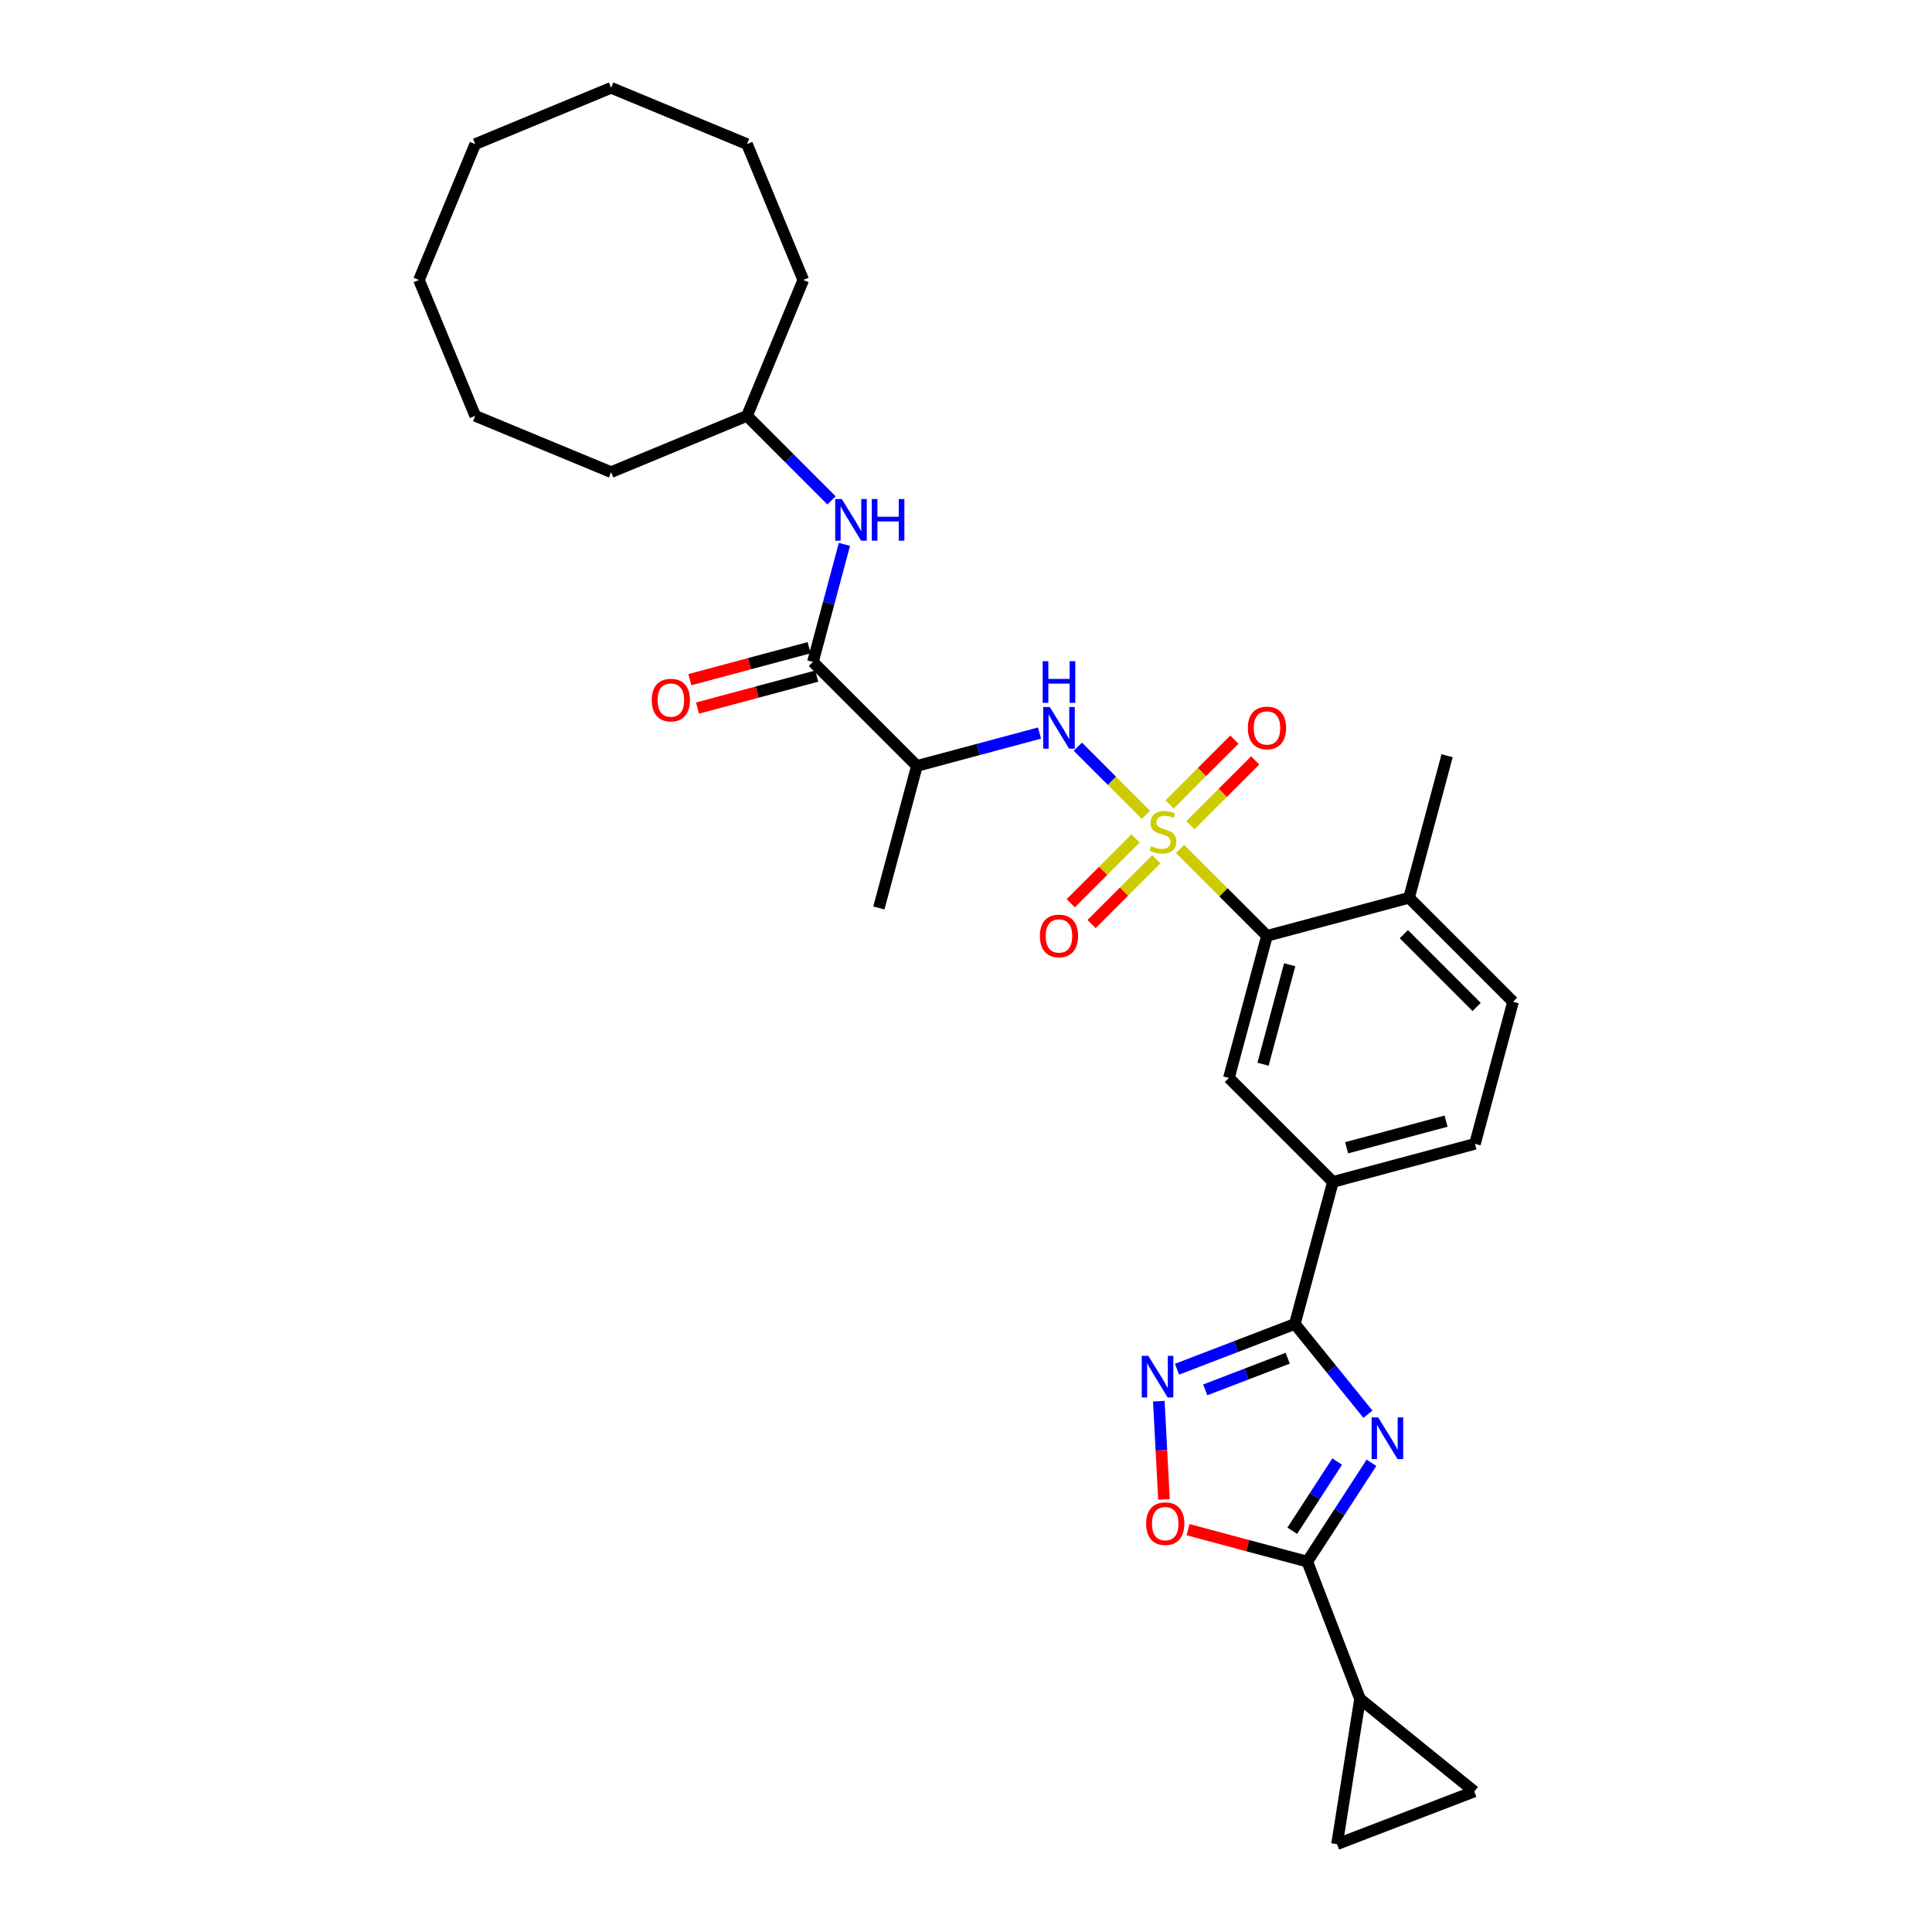 <?xml version='1.0' encoding='iso-8859-1'?>
<svg version='1.1' baseProfile='full'
              xmlns='http://www.w3.org/2000/svg'
                      xmlns:rdkit='http://www.rdkit.org/xml'
                      xmlns:xlink='http://www.w3.org/1999/xlink'
                  xml:space='preserve'
width='1000px' height='1000px' viewBox='0 0 1000 1000'>
<!-- END OF HEADER -->
<rect style='opacity:1.0;fill:#FFFFFF;stroke:none' width='1000' height='1000' x='0' y='0'> </rect>
<path class='bond-4' d='M 610.775,439.378 L 633.282,461.885' style='fill:none;fill-rule:evenodd;stroke:#CCCC00;stroke-width:6px;stroke-linecap:butt;stroke-linejoin:miter;stroke-opacity:1' />
<path class='bond-4' d='M 633.282,461.885 L 655.788,484.392' style='fill:none;fill-rule:evenodd;stroke:#000000;stroke-width:6px;stroke-linecap:butt;stroke-linejoin:miter;stroke-opacity:1' />
<path class='bond-5' d='M 593.144,421.748 L 575.521,404.125' style='fill:none;fill-rule:evenodd;stroke:#CCCC00;stroke-width:6px;stroke-linecap:butt;stroke-linejoin:miter;stroke-opacity:1' />
<path class='bond-5' d='M 575.521,404.125 L 557.898,386.502' style='fill:none;fill-rule:evenodd;stroke:#0000FF;stroke-width:6px;stroke-linecap:butt;stroke-linejoin:miter;stroke-opacity:1' />
<path class='bond-15' d='M 587.761,433.995 L 570.999,450.758' style='fill:none;fill-rule:evenodd;stroke:#CCCC00;stroke-width:6px;stroke-linecap:butt;stroke-linejoin:miter;stroke-opacity:1' />
<path class='bond-15' d='M 570.999,450.758 L 554.236,467.521' style='fill:none;fill-rule:evenodd;stroke:#FF0000;stroke-width:6px;stroke-linecap:butt;stroke-linejoin:miter;stroke-opacity:1' />
<path class='bond-15' d='M 598.527,444.761 L 581.764,461.524' style='fill:none;fill-rule:evenodd;stroke:#CCCC00;stroke-width:6px;stroke-linecap:butt;stroke-linejoin:miter;stroke-opacity:1' />
<path class='bond-15' d='M 581.764,461.524 L 565.002,478.287' style='fill:none;fill-rule:evenodd;stroke:#FF0000;stroke-width:6px;stroke-linecap:butt;stroke-linejoin:miter;stroke-opacity:1' />
<path class='bond-16' d='M 616.158,427.131 L 632.921,410.368' style='fill:none;fill-rule:evenodd;stroke:#CCCC00;stroke-width:6px;stroke-linecap:butt;stroke-linejoin:miter;stroke-opacity:1' />
<path class='bond-16' d='M 632.921,410.368 L 649.684,393.605' style='fill:none;fill-rule:evenodd;stroke:#FF0000;stroke-width:6px;stroke-linecap:butt;stroke-linejoin:miter;stroke-opacity:1' />
<path class='bond-16' d='M 605.392,416.365 L 622.155,399.602' style='fill:none;fill-rule:evenodd;stroke:#CCCC00;stroke-width:6px;stroke-linecap:butt;stroke-linejoin:miter;stroke-opacity:1' />
<path class='bond-16' d='M 622.155,399.602 L 638.918,382.839' style='fill:none;fill-rule:evenodd;stroke:#FF0000;stroke-width:6px;stroke-linecap:butt;stroke-linejoin:miter;stroke-opacity:1' />
<path class='bond-0' d='M 708.04,731.997 L 689.126,708.64' style='fill:none;fill-rule:evenodd;stroke:#0000FF;stroke-width:6px;stroke-linecap:butt;stroke-linejoin:miter;stroke-opacity:1' />
<path class='bond-0' d='M 689.126,708.64 L 670.212,685.283' style='fill:none;fill-rule:evenodd;stroke:#000000;stroke-width:6px;stroke-linecap:butt;stroke-linejoin:miter;stroke-opacity:1' />
<path class='bond-2' d='M 709.883,757.126 L 693.271,782.707' style='fill:none;fill-rule:evenodd;stroke:#0000FF;stroke-width:6px;stroke-linecap:butt;stroke-linejoin:miter;stroke-opacity:1' />
<path class='bond-2' d='M 693.271,782.707 L 676.658,808.288' style='fill:none;fill-rule:evenodd;stroke:#000000;stroke-width:6px;stroke-linecap:butt;stroke-linejoin:miter;stroke-opacity:1' />
<path class='bond-2' d='M 692.13,756.509 L 680.502,774.415' style='fill:none;fill-rule:evenodd;stroke:#0000FF;stroke-width:6px;stroke-linecap:butt;stroke-linejoin:miter;stroke-opacity:1' />
<path class='bond-2' d='M 680.502,774.415 L 668.873,792.322' style='fill:none;fill-rule:evenodd;stroke:#000000;stroke-width:6px;stroke-linecap:butt;stroke-linejoin:miter;stroke-opacity:1' />
<path class='bond-1' d='M 670.212,685.283 L 689.915,611.752' style='fill:none;fill-rule:evenodd;stroke:#000000;stroke-width:6px;stroke-linecap:butt;stroke-linejoin:miter;stroke-opacity:1' />
<path class='bond-3' d='M 670.212,685.283 L 639.717,696.989' style='fill:none;fill-rule:evenodd;stroke:#000000;stroke-width:6px;stroke-linecap:butt;stroke-linejoin:miter;stroke-opacity:1' />
<path class='bond-3' d='M 639.717,696.989 L 609.222,708.695' style='fill:none;fill-rule:evenodd;stroke:#0000FF;stroke-width:6px;stroke-linecap:butt;stroke-linejoin:miter;stroke-opacity:1' />
<path class='bond-3' d='M 666.519,703.009 L 645.173,711.203' style='fill:none;fill-rule:evenodd;stroke:#000000;stroke-width:6px;stroke-linecap:butt;stroke-linejoin:miter;stroke-opacity:1' />
<path class='bond-3' d='M 645.173,711.203 L 623.826,719.397' style='fill:none;fill-rule:evenodd;stroke:#0000FF;stroke-width:6px;stroke-linecap:butt;stroke-linejoin:miter;stroke-opacity:1' />
<path class='bond-9' d='M 676.658,808.288 L 703.939,879.357' style='fill:none;fill-rule:evenodd;stroke:#000000;stroke-width:6px;stroke-linecap:butt;stroke-linejoin:miter;stroke-opacity:1' />
<path class='bond-32' d='M 676.658,808.288 L 645.792,800.018' style='fill:none;fill-rule:evenodd;stroke:#000000;stroke-width:6px;stroke-linecap:butt;stroke-linejoin:miter;stroke-opacity:1' />
<path class='bond-32' d='M 645.792,800.018 L 614.926,791.747' style='fill:none;fill-rule:evenodd;stroke:#FF0000;stroke-width:6px;stroke-linecap:butt;stroke-linejoin:miter;stroke-opacity:1' />
<path class='bond-6' d='M 599.807,725.247 L 601.14,750.673' style='fill:none;fill-rule:evenodd;stroke:#0000FF;stroke-width:6px;stroke-linecap:butt;stroke-linejoin:miter;stroke-opacity:1' />
<path class='bond-6' d='M 601.14,750.673 L 602.472,776.099' style='fill:none;fill-rule:evenodd;stroke:#FF0000;stroke-width:6px;stroke-linecap:butt;stroke-linejoin:miter;stroke-opacity:1' />
<path class='bond-10' d='M 655.788,484.392 L 636.086,557.923' style='fill:none;fill-rule:evenodd;stroke:#000000;stroke-width:6px;stroke-linecap:butt;stroke-linejoin:miter;stroke-opacity:1' />
<path class='bond-10' d='M 667.539,499.362 L 653.747,550.834' style='fill:none;fill-rule:evenodd;stroke:#000000;stroke-width:6px;stroke-linecap:butt;stroke-linejoin:miter;stroke-opacity:1' />
<path class='bond-17' d='M 655.788,484.392 L 729.32,464.689' style='fill:none;fill-rule:evenodd;stroke:#000000;stroke-width:6px;stroke-linecap:butt;stroke-linejoin:miter;stroke-opacity:1' />
<path class='bond-8' d='M 538.052,379.435 L 506.326,387.936' style='fill:none;fill-rule:evenodd;stroke:#0000FF;stroke-width:6px;stroke-linecap:butt;stroke-linejoin:miter;stroke-opacity:1' />
<path class='bond-8' d='M 506.326,387.936 L 474.599,396.437' style='fill:none;fill-rule:evenodd;stroke:#000000;stroke-width:6px;stroke-linecap:butt;stroke-linejoin:miter;stroke-opacity:1' />
<path class='bond-7' d='M 420.771,342.608 L 474.599,396.437' style='fill:none;fill-rule:evenodd;stroke:#000000;stroke-width:6px;stroke-linecap:butt;stroke-linejoin:miter;stroke-opacity:1' />
<path class='bond-14' d='M 420.771,342.608 L 428.923,312.184' style='fill:none;fill-rule:evenodd;stroke:#000000;stroke-width:6px;stroke-linecap:butt;stroke-linejoin:miter;stroke-opacity:1' />
<path class='bond-14' d='M 428.923,312.184 L 437.075,281.759' style='fill:none;fill-rule:evenodd;stroke:#0000FF;stroke-width:6px;stroke-linecap:butt;stroke-linejoin:miter;stroke-opacity:1' />
<path class='bond-18' d='M 418.8,335.255 L 387.934,343.525' style='fill:none;fill-rule:evenodd;stroke:#000000;stroke-width:6px;stroke-linecap:butt;stroke-linejoin:miter;stroke-opacity:1' />
<path class='bond-18' d='M 387.934,343.525 L 357.068,351.796' style='fill:none;fill-rule:evenodd;stroke:#FF0000;stroke-width:6px;stroke-linecap:butt;stroke-linejoin:miter;stroke-opacity:1' />
<path class='bond-18' d='M 422.741,349.961 L 391.875,358.232' style='fill:none;fill-rule:evenodd;stroke:#000000;stroke-width:6px;stroke-linecap:butt;stroke-linejoin:miter;stroke-opacity:1' />
<path class='bond-18' d='M 391.875,358.232 L 361.009,366.502' style='fill:none;fill-rule:evenodd;stroke:#FF0000;stroke-width:6px;stroke-linecap:butt;stroke-linejoin:miter;stroke-opacity:1' />
<path class='bond-22' d='M 474.599,396.437 L 454.897,469.968' style='fill:none;fill-rule:evenodd;stroke:#000000;stroke-width:6px;stroke-linecap:butt;stroke-linejoin:miter;stroke-opacity:1' />
<path class='bond-12' d='M 703.939,879.357 L 763.1,927.265' style='fill:none;fill-rule:evenodd;stroke:#000000;stroke-width:6px;stroke-linecap:butt;stroke-linejoin:miter;stroke-opacity:1' />
<path class='bond-13' d='M 703.939,879.357 L 692.031,954.545' style='fill:none;fill-rule:evenodd;stroke:#000000;stroke-width:6px;stroke-linecap:butt;stroke-linejoin:miter;stroke-opacity:1' />
<path class='bond-11' d='M 636.086,557.923 L 689.915,611.752' style='fill:none;fill-rule:evenodd;stroke:#000000;stroke-width:6px;stroke-linecap:butt;stroke-linejoin:miter;stroke-opacity:1' />
<path class='bond-31' d='M 689.915,611.752 L 763.446,592.049' style='fill:none;fill-rule:evenodd;stroke:#000000;stroke-width:6px;stroke-linecap:butt;stroke-linejoin:miter;stroke-opacity:1' />
<path class='bond-31' d='M 697.004,594.09 L 748.476,580.298' style='fill:none;fill-rule:evenodd;stroke:#000000;stroke-width:6px;stroke-linecap:butt;stroke-linejoin:miter;stroke-opacity:1' />
<path class='bond-34' d='M 763.1,927.265 L 692.031,954.545' style='fill:none;fill-rule:evenodd;stroke:#000000;stroke-width:6px;stroke-linecap:butt;stroke-linejoin:miter;stroke-opacity:1' />
<path class='bond-21' d='M 430.394,258.998 L 408.519,237.123' style='fill:none;fill-rule:evenodd;stroke:#0000FF;stroke-width:6px;stroke-linecap:butt;stroke-linejoin:miter;stroke-opacity:1' />
<path class='bond-21' d='M 408.519,237.123 L 386.645,215.248' style='fill:none;fill-rule:evenodd;stroke:#000000;stroke-width:6px;stroke-linecap:butt;stroke-linejoin:miter;stroke-opacity:1' />
<path class='bond-20' d='M 729.32,464.689 L 783.149,518.518' style='fill:none;fill-rule:evenodd;stroke:#000000;stroke-width:6px;stroke-linecap:butt;stroke-linejoin:miter;stroke-opacity:1' />
<path class='bond-20' d='M 726.629,483.529 L 764.309,521.209' style='fill:none;fill-rule:evenodd;stroke:#000000;stroke-width:6px;stroke-linecap:butt;stroke-linejoin:miter;stroke-opacity:1' />
<path class='bond-23' d='M 729.32,464.689 L 749.023,391.158' style='fill:none;fill-rule:evenodd;stroke:#000000;stroke-width:6px;stroke-linecap:butt;stroke-linejoin:miter;stroke-opacity:1' />
<path class='bond-19' d='M 763.446,592.049 L 783.149,518.518' style='fill:none;fill-rule:evenodd;stroke:#000000;stroke-width:6px;stroke-linecap:butt;stroke-linejoin:miter;stroke-opacity:1' />
<path class='bond-24' d='M 386.645,215.248 L 415.777,144.917' style='fill:none;fill-rule:evenodd;stroke:#000000;stroke-width:6px;stroke-linecap:butt;stroke-linejoin:miter;stroke-opacity:1' />
<path class='bond-25' d='M 386.645,215.248 L 316.314,244.38' style='fill:none;fill-rule:evenodd;stroke:#000000;stroke-width:6px;stroke-linecap:butt;stroke-linejoin:miter;stroke-opacity:1' />
<path class='bond-26' d='M 415.777,144.917 L 386.645,74.587' style='fill:none;fill-rule:evenodd;stroke:#000000;stroke-width:6px;stroke-linecap:butt;stroke-linejoin:miter;stroke-opacity:1' />
<path class='bond-27' d='M 316.314,244.38 L 245.983,215.248' style='fill:none;fill-rule:evenodd;stroke:#000000;stroke-width:6px;stroke-linecap:butt;stroke-linejoin:miter;stroke-opacity:1' />
<path class='bond-30' d='M 386.645,74.587 L 316.314,45.455' style='fill:none;fill-rule:evenodd;stroke:#000000;stroke-width:6px;stroke-linecap:butt;stroke-linejoin:miter;stroke-opacity:1' />
<path class='bond-29' d='M 245.983,215.248 L 216.851,144.917' style='fill:none;fill-rule:evenodd;stroke:#000000;stroke-width:6px;stroke-linecap:butt;stroke-linejoin:miter;stroke-opacity:1' />
<path class='bond-28' d='M 245.983,74.587 L 216.851,144.917' style='fill:none;fill-rule:evenodd;stroke:#000000;stroke-width:6px;stroke-linecap:butt;stroke-linejoin:miter;stroke-opacity:1' />
<path class='bond-33' d='M 245.983,74.587 L 316.314,45.455' style='fill:none;fill-rule:evenodd;stroke:#000000;stroke-width:6px;stroke-linecap:butt;stroke-linejoin:miter;stroke-opacity:1' />
<path  class='atom-0' d='M 595.87 437.962
Q 596.113 438.054, 597.118 438.48
Q 598.123 438.906, 599.219 439.18
Q 600.346 439.424, 601.442 439.424
Q 603.482 439.424, 604.67 438.45
Q 605.857 437.445, 605.857 435.709
Q 605.857 434.521, 605.248 433.791
Q 604.67 433.06, 603.756 432.664
Q 602.843 432.268, 601.32 431.811
Q 599.402 431.233, 598.245 430.685
Q 597.118 430.137, 596.296 428.98
Q 595.504 427.822, 595.504 425.874
Q 595.504 423.164, 597.331 421.489
Q 599.189 419.814, 602.843 419.814
Q 605.34 419.814, 608.172 421.002
L 607.471 423.346
Q 604.883 422.281, 602.934 422.281
Q 600.833 422.281, 599.676 423.164
Q 598.519 424.016, 598.549 425.508
Q 598.549 426.665, 599.128 427.366
Q 599.737 428.066, 600.589 428.462
Q 601.472 428.858, 602.934 429.314
Q 604.883 429.924, 606.04 430.533
Q 607.197 431.142, 608.019 432.39
Q 608.872 433.608, 608.872 435.709
Q 608.872 438.693, 606.862 440.307
Q 604.883 441.89, 601.564 441.89
Q 599.645 441.89, 598.184 441.464
Q 596.753 441.068, 595.048 440.368
L 595.87 437.962
' fill='#CCCC00'/>
<path  class='atom-1' d='M 713.354 733.665
L 720.418 745.083
Q 721.118 746.21, 722.245 748.25
Q 723.372 750.29, 723.433 750.412
L 723.433 733.665
L 726.295 733.665
L 726.295 755.223
L 723.341 755.223
L 715.759 742.739
Q 714.876 741.277, 713.932 739.602
Q 713.019 737.928, 712.745 737.41
L 712.745 755.223
L 709.943 755.223
L 709.943 733.665
L 713.354 733.665
' fill='#0000FF'/>
<path  class='atom-4' d='M 594.377 701.785
L 601.442 713.204
Q 602.142 714.33, 603.269 716.371
Q 604.395 718.411, 604.456 718.533
L 604.456 701.785
L 607.319 701.785
L 607.319 723.344
L 604.365 723.344
L 596.783 710.859
Q 595.9 709.398, 594.956 707.723
Q 594.042 706.048, 593.768 705.53
L 593.768 723.344
L 590.967 723.344
L 590.967 701.785
L 594.377 701.785
' fill='#0000FF'/>
<path  class='atom-6' d='M 543.365 365.955
L 550.43 377.374
Q 551.13 378.5, 552.257 380.54
Q 553.384 382.581, 553.444 382.702
L 553.444 365.955
L 556.307 365.955
L 556.307 387.514
L 553.353 387.514
L 545.771 375.029
Q 544.888 373.567, 543.944 371.893
Q 543.031 370.218, 542.756 369.7
L 542.756 387.514
L 539.955 387.514
L 539.955 365.955
L 543.365 365.955
' fill='#0000FF'/>
<path  class='atom-6' d='M 539.696 342.24
L 542.619 342.24
L 542.619 351.406
L 553.642 351.406
L 553.642 342.24
L 556.566 342.24
L 556.566 363.799
L 553.642 363.799
L 553.642 353.842
L 542.619 353.842
L 542.619 363.799
L 539.696 363.799
L 539.696 342.24
' fill='#0000FF'/>
<path  class='atom-7' d='M 593.23 788.646
Q 593.23 783.47, 595.788 780.577
Q 598.346 777.684, 603.127 777.684
Q 607.907 777.684, 610.465 780.577
Q 613.023 783.47, 613.023 788.646
Q 613.023 793.884, 610.435 796.868
Q 607.847 799.822, 603.127 799.822
Q 598.377 799.822, 595.788 796.868
Q 593.23 793.914, 593.23 788.646
M 603.127 797.386
Q 606.415 797.386, 608.181 795.193
Q 609.978 792.97, 609.978 788.646
Q 609.978 784.414, 608.181 782.282
Q 606.415 780.12, 603.127 780.12
Q 599.838 780.12, 598.042 782.252
Q 596.275 784.383, 596.275 788.646
Q 596.275 793.001, 598.042 795.193
Q 599.838 797.386, 603.127 797.386
' fill='#FF0000'/>
<path  class='atom-15' d='M 435.708 258.297
L 442.772 269.716
Q 443.473 270.843, 444.599 272.883
Q 445.726 274.923, 445.787 275.045
L 445.787 258.297
L 448.649 258.297
L 448.649 279.856
L 445.696 279.856
L 438.113 267.371
Q 437.23 265.91, 436.286 264.235
Q 435.373 262.56, 435.099 262.043
L 435.099 279.856
L 432.297 279.856
L 432.297 258.297
L 435.708 258.297
' fill='#0000FF'/>
<path  class='atom-15' d='M 451.237 258.297
L 454.161 258.297
L 454.161 267.463
L 465.184 267.463
L 465.184 258.297
L 468.107 258.297
L 468.107 279.856
L 465.184 279.856
L 465.184 269.899
L 454.161 269.899
L 454.161 279.856
L 451.237 279.856
L 451.237 258.297
' fill='#0000FF'/>
<path  class='atom-16' d='M 538.235 484.453
Q 538.235 479.276, 540.792 476.383
Q 543.35 473.491, 548.131 473.491
Q 552.912 473.491, 555.469 476.383
Q 558.027 479.276, 558.027 484.453
Q 558.027 489.69, 555.439 492.674
Q 552.851 495.628, 548.131 495.628
Q 543.381 495.628, 540.792 492.674
Q 538.235 489.721, 538.235 484.453
M 548.131 493.192
Q 551.42 493.192, 553.186 490.999
Q 554.982 488.777, 554.982 484.453
Q 554.982 480.22, 553.186 478.089
Q 551.42 475.927, 548.131 475.927
Q 544.842 475.927, 543.046 478.058
Q 541.28 480.19, 541.28 484.453
Q 541.28 488.807, 543.046 490.999
Q 544.842 493.192, 548.131 493.192
' fill='#FF0000'/>
<path  class='atom-17' d='M 645.892 376.795
Q 645.892 371.619, 648.45 368.726
Q 651.008 365.833, 655.788 365.833
Q 660.569 365.833, 663.127 368.726
Q 665.685 371.619, 665.685 376.795
Q 665.685 382.033, 663.097 385.017
Q 660.508 387.97, 655.788 387.97
Q 651.038 387.97, 648.45 385.017
Q 645.892 382.063, 645.892 376.795
M 655.788 385.534
Q 659.077 385.534, 660.843 383.342
Q 662.64 381.119, 662.64 376.795
Q 662.64 372.563, 660.843 370.431
Q 659.077 368.269, 655.788 368.269
Q 652.5 368.269, 650.703 370.401
Q 648.937 372.532, 648.937 376.795
Q 648.937 381.149, 650.703 383.342
Q 652.5 385.534, 655.788 385.534
' fill='#FF0000'/>
<path  class='atom-19' d='M 337.343 362.372
Q 337.343 357.195, 339.901 354.302
Q 342.459 351.41, 347.239 351.41
Q 352.02 351.41, 354.578 354.302
Q 357.135 357.195, 357.135 362.372
Q 357.135 367.609, 354.547 370.593
Q 351.959 373.547, 347.239 373.547
Q 342.489 373.547, 339.901 370.593
Q 337.343 367.64, 337.343 362.372
M 347.239 371.111
Q 350.528 371.111, 352.294 368.918
Q 354.09 366.696, 354.09 362.372
Q 354.09 358.139, 352.294 356.008
Q 350.528 353.846, 347.239 353.846
Q 343.951 353.846, 342.154 355.977
Q 340.388 358.109, 340.388 362.372
Q 340.388 366.726, 342.154 368.918
Q 343.951 371.111, 347.239 371.111
' fill='#FF0000'/>
</svg>
